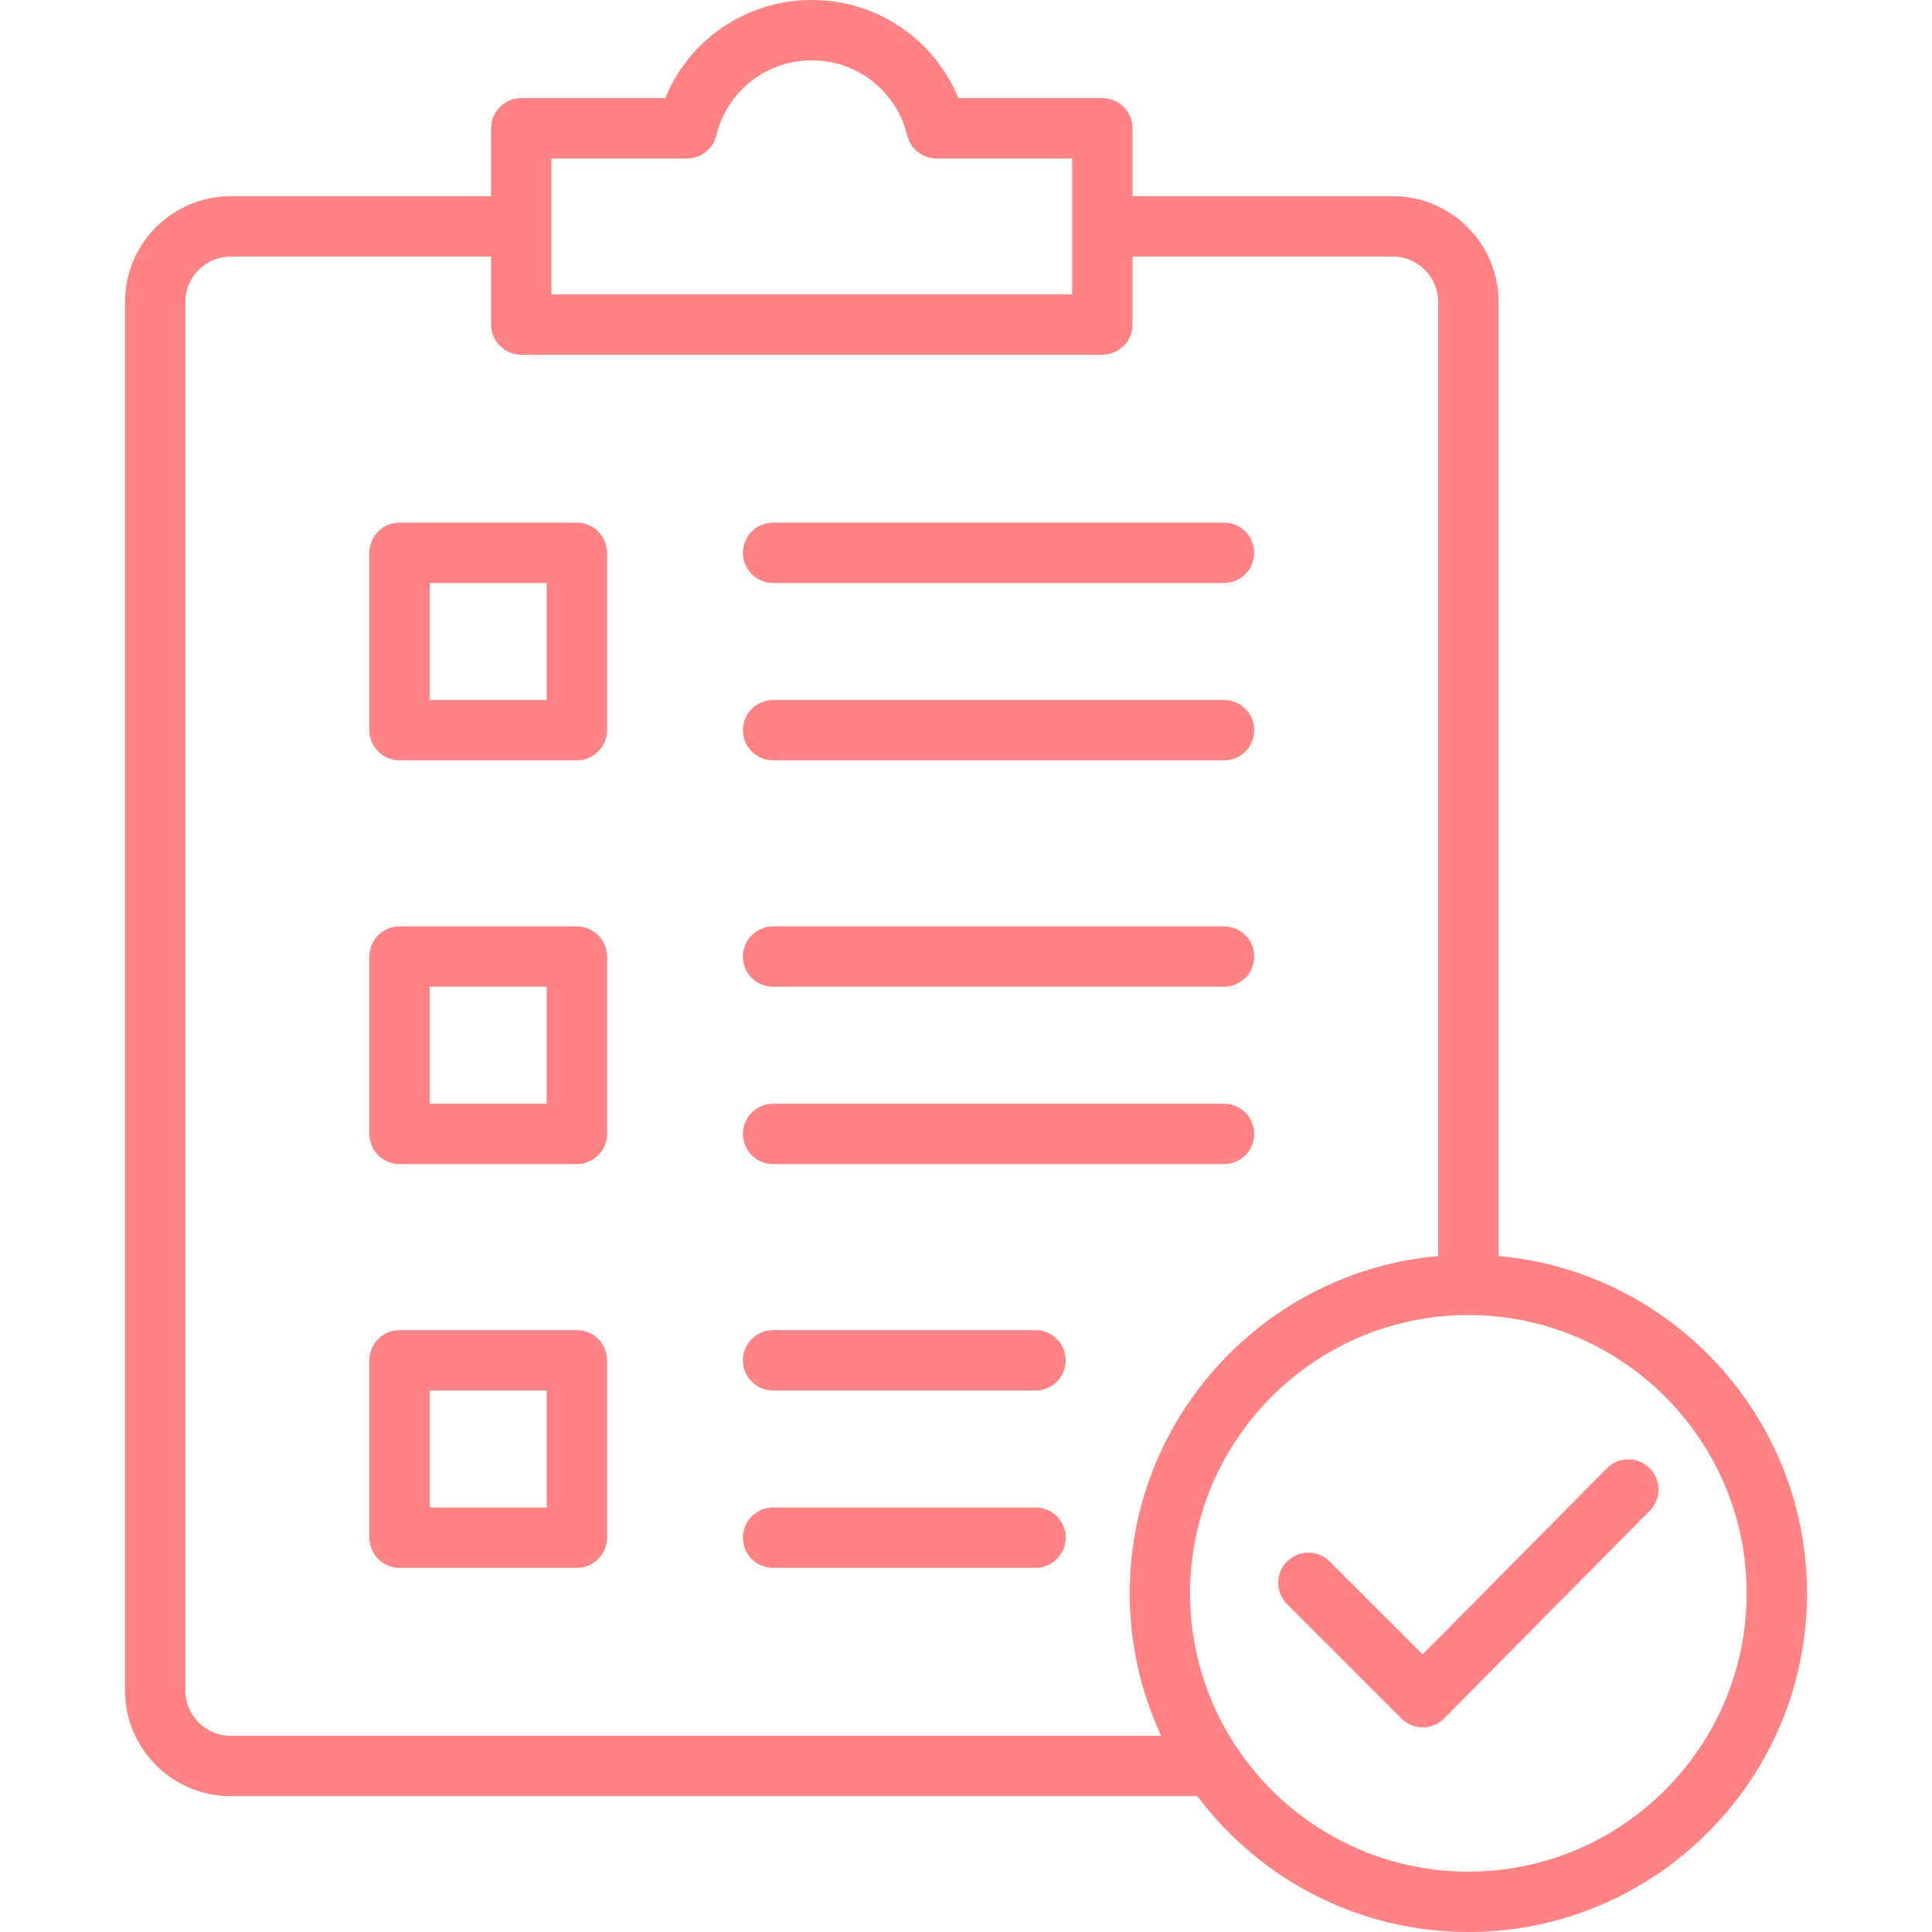<svg width="45" height="45" viewBox="0 0 45 45" fill="none" xmlns="http://www.w3.org/2000/svg">
<path d="M13.437 12.173H9.306C8.918 12.173 8.603 12.488 8.603 12.876V17.007C8.603 17.395 8.918 17.71 9.306 17.71H13.437C13.825 17.71 14.14 17.395 14.14 17.007V12.876C14.14 12.488 13.825 12.173 13.437 12.173ZM12.734 16.304H10.009V13.579H12.734V16.304ZM17.304 12.876C17.304 12.488 17.619 12.173 18.007 12.173H28.51C28.899 12.173 29.213 12.488 29.213 12.876C29.213 13.264 28.899 13.579 28.51 13.579H18.007C17.619 13.579 17.304 13.264 17.304 12.876ZM17.304 17.007C17.304 16.619 17.619 16.304 18.007 16.304H28.51C28.899 16.304 29.213 16.619 29.213 17.007C29.213 17.395 28.899 17.71 28.51 17.71H18.007C17.619 17.71 17.304 17.395 17.304 17.007ZM13.437 21.577H9.306C8.918 21.577 8.603 21.892 8.603 22.28V26.411C8.603 26.799 8.918 27.114 9.306 27.114H13.437C13.825 27.114 14.14 26.799 14.14 26.411V22.28C14.14 21.892 13.825 21.577 13.437 21.577ZM12.734 25.708H10.009V22.983H12.734V25.708ZM17.304 22.28C17.304 21.892 17.619 21.577 18.007 21.577H28.51C28.899 21.577 29.213 21.892 29.213 22.28C29.213 22.669 28.899 22.983 28.51 22.983H18.007C17.619 22.983 17.304 22.669 17.304 22.28ZM17.304 26.411C17.304 26.023 17.619 25.708 18.007 25.708H28.51C28.899 25.708 29.213 26.023 29.213 26.411C29.213 26.799 28.899 27.114 28.51 27.114H18.007C17.619 27.114 17.304 26.799 17.304 26.411ZM13.437 30.981H9.306C8.918 30.981 8.603 31.296 8.603 31.685V35.815C8.603 36.204 8.918 36.519 9.306 36.519H13.437C13.825 36.519 14.14 36.204 14.14 35.815V31.685C14.14 31.296 13.825 30.981 13.437 30.981ZM12.734 35.112H10.009V32.388H12.734V35.112ZM24.823 31.685C24.823 32.073 24.508 32.388 24.12 32.388H18.007C17.619 32.388 17.304 32.073 17.304 31.685C17.304 31.296 17.619 30.981 18.007 30.981H24.12C24.508 30.981 24.823 31.296 24.823 31.685ZM24.823 35.815C24.823 36.204 24.508 36.519 24.12 36.519H18.007C17.619 36.519 17.304 36.204 17.304 35.815C17.304 35.427 17.619 35.112 18.007 35.112H24.12C24.508 35.112 24.823 35.427 24.823 35.815ZM38.422 34.194C38.698 34.467 38.7 34.912 38.427 35.188L33.638 40.025C33.506 40.158 33.327 40.233 33.14 40.233C33.139 40.233 33.139 40.233 33.138 40.233C32.952 40.233 32.773 40.159 32.641 40.027L29.978 37.364C29.703 37.089 29.703 36.644 29.978 36.37C30.253 36.095 30.698 36.095 30.972 36.37L33.136 38.533L37.428 34.199C37.701 33.923 38.146 33.92 38.422 34.194ZM34.904 29.255V7.031C34.904 5.674 33.8 4.57 32.443 4.57H26.379V2.988C26.379 2.6 26.064 2.285 25.676 2.285H22.323C21.762 0.916 20.428 0 18.908 0C17.388 0 16.054 0.916 15.494 2.285H12.141C11.752 2.285 11.438 2.6 11.438 2.988V4.57H5.373C4.016 4.57 2.912 5.674 2.912 7.031V39.375C2.912 40.732 4.016 41.836 5.373 41.836H27.888C29.328 43.756 31.622 45 34.201 45C38.551 45 42.089 41.461 42.089 37.112C42.089 32.999 38.926 29.612 34.904 29.255ZM12.844 3.691H16.003C16.328 3.691 16.611 3.469 16.687 3.153C16.935 2.125 17.848 1.406 18.908 1.406C19.968 1.406 20.881 2.125 21.13 3.153C21.206 3.469 21.488 3.691 21.813 3.691H24.973V6.855H12.844V3.691ZM5.373 40.43C4.791 40.43 4.318 39.957 4.318 39.375V7.031C4.318 6.45 4.791 5.977 5.373 5.977H11.438V7.559C11.438 7.947 11.752 8.262 12.141 8.262H25.676C26.064 8.262 26.379 7.947 26.379 7.559V5.977H32.443C33.025 5.977 33.498 6.45 33.498 7.031V29.255C29.477 29.612 26.313 32.999 26.313 37.112C26.313 38.296 26.576 39.42 27.046 40.43H5.373ZM34.201 43.594C30.627 43.594 27.719 40.686 27.719 37.112C27.719 33.538 30.627 30.63 34.201 30.63C37.775 30.63 40.683 33.538 40.683 37.112C40.683 40.686 37.775 43.594 34.201 43.594Z" fill="#FF8285"/>
</svg>
